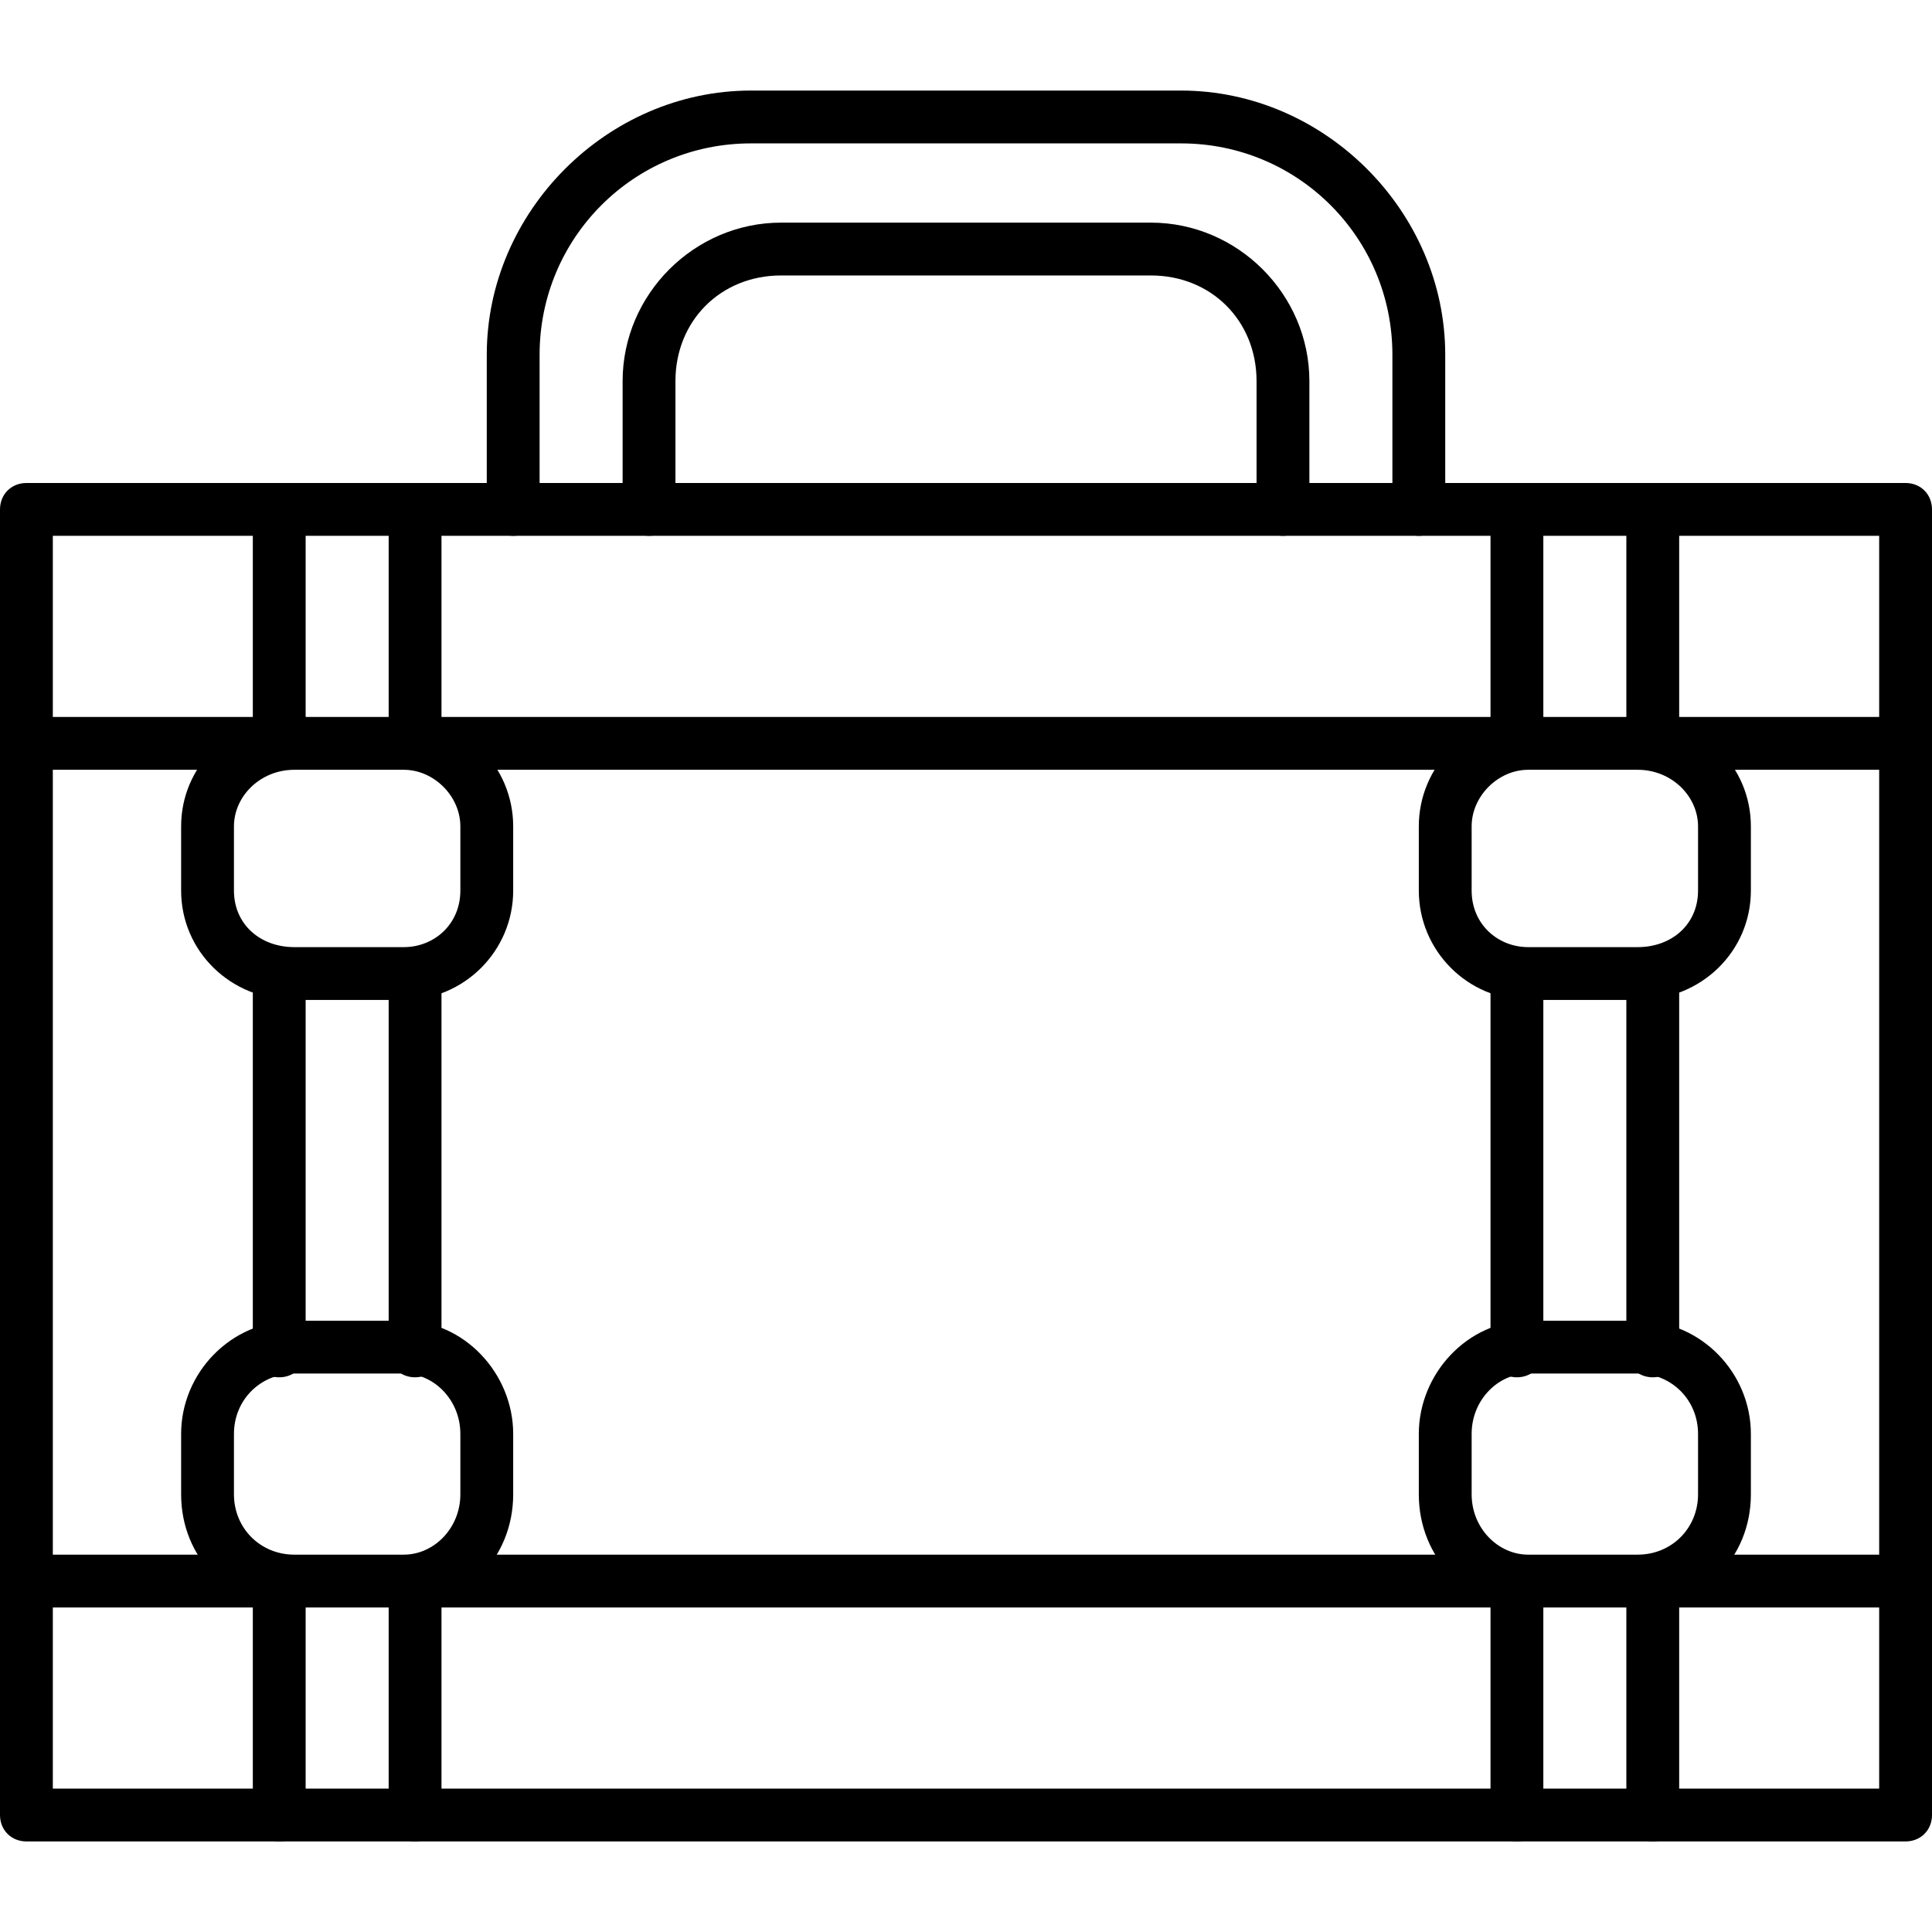 <?xml version="1.0" encoding="UTF-8"?> <svg xmlns="http://www.w3.org/2000/svg" clip-rule="evenodd" fill-rule="evenodd" height="512" image-rendering="optimizeQuality" shape-rendering="geometricPrecision" text-rendering="geometricPrecision" viewBox="0 0 512 512" width="512"><g id="Layer_x0020_1"><g id="_238556856"><g><g><g id="_238556496"><path d="m505 488h-498c-4 0-7-3-7-7v-346c0-4 3-7 7-7h498c4 0 7 3 7 7v346c0 4-3 7-7 7zm-491-14h484v-332h-484z"></path></g><g id="_238556568"><path d="m110 488c-4 0-7-3-7-7v-62c0-4 3-7 7-7s7 3 7 7v62c0 4-3 7-7 7zm-36 0c-4 0-7-3-7-7v-62c0-4 3-7 7-7s7 3 7 7v62c0 4-3 7-7 7zm36-123c-4 0-7-3-7-7v-100c0-4 3-7 7-7s7 3 7 7v100c0 4-3 7-7 7zm-36 0c-4 0-7-3-7-7v-100c0-4 3-7 7-7s7 3 7 7v100c0 4-3 7-7 7zm36-161c-4 0-7-3-7-7v-62c0-4 3-7 7-7s7 3 7 7v62c0 4-3 7-7 7zm-36 0c-4 0-7-3-7-7v-62c0-4 3-7 7-7s7 3 7 7v62c0 4-3 7-7 7z"></path></g><g id="_238556352"><path d="m438 488c-4 0-7-3-7-7v-62c0-4 3-7 7-7s7 3 7 7v62c0 4-3 7-7 7zm-36 0c-4 0-7-3-7-7v-62c0-4 3-7 7-7s7 3 7 7v62c0 4-3 7-7 7zm36-123c-4 0-7-3-7-7v-100c0-4 3-7 7-7s7 3 7 7v100c0 4-3 7-7 7zm-36 0c-4 0-7-3-7-7v-100c0-4 3-7 7-7s7 3 7 7v100c0 4-3 7-7 7zm36-161c-4 0-7-3-7-7v-62c0-4 3-7 7-7s7 3 7 7v62c0 4-3 7-7 7zm-36 0c-4 0-7-3-7-7v-62c0-4 3-7 7-7s7 3 7 7v62c0 4-3 7-7 7z"></path></g><g id="_238556328"><path d="m376 142c-4 0-7-3-7-7v-41c0-31-25-56-56-56h-114c-31 0-56 25-56 56v41c0 4-3 7-7 7s-7-3-7-7v-41c0-38 32-70 70-70h114c38 0 70 32 70 70v41c0 4-3 7-7 7z"></path></g><g id="_238556184"><path d="m340 142c-4 0-7-3-7-7v-34c0-16-12-28-28-28h-98c-16 0-28 12-28 28v34c0 4-3 7-7 7s-7-3-7-7v-34c0-23 19-42 42-42h98c23 0 42 19 42 42v34c0 4-3 7-7 7z"></path></g><g><g id="_238556016"><path d="m107 265h-29c-17 0-30-13-30-29v-17c0-16 13-29 30-29h29c16 0 29 13 29 29v17c0 16-13 29-29 29zm-29-61c-9 0-16 7-16 15v17c0 9 7 15 16 15h29c8 0 15-6 15-15v-17c0-8-7-15-15-15z"></path></g><g id="_238556064"><path d="m107 426h-29c-17 0-30-13-30-30v-16c0-16 13-30 30-30h29c16 0 29 14 29 30v16c0 17-13 30-29 30zm-29-62c-9 0-16 7-16 16v16c0 9 7 16 16 16h29c8 0 15-7 15-16v-16c0-9-7-16-15-16z"></path></g></g><g><g id="_238557144"><path d="m434 265h-29c-16 0-29-13-29-29v-17c0-16 13-29 29-29h29c17 0 30 13 30 29v17c0 16-13 29-30 29zm-29-61c-8 0-15 7-15 15v17c0 9 7 15 15 15h29c9 0 16-6 16-15v-17c0-8-7-15-16-15z"></path></g><g id="_349382352"><path d="m434 426h-29c-16 0-29-13-29-30v-16c0-16 13-30 29-30h29c17 0 30 14 30 30v16c0 17-13 30-30 30zm-29-62c-8 0-15 7-15 16v16c0 9 7 16 15 16h29c9 0 16-7 16-16v-16c0-9-7-16-16-16z"></path></g></g></g><g id="_349382304"><path d="m505 204h-67c-4 0-7-3-7-7s3-7 7-7h67c4 0 7 3 7 7s-3 7-7 7zm-103 0h-292c-4 0-7-3-7-7s3-7 7-7h292c4 0 7 3 7 7s-3 7-7 7zm-328 0h-67c-4 0-7-3-7-7s3-7 7-7h67c4 0 7 3 7 7s-3 7-7 7z"></path></g><g id="_349382640"><path d="m505 426h-67c-4 0-7-4-7-7 0-4 3-7 7-7h67c4 0 7 3 7 7 0 3-3 7-7 7zm-103 0h-292c-4 0-7-4-7-7 0-4 3-7 7-7h292c4 0 7 3 7 7 0 3-3 7-7 7zm-328 0h-67c-4 0-7-4-7-7 0-4 3-7 7-7h67c4 0 7 3 7 7 0 3-3 7-7 7z"></path></g></g></g></g></svg> 